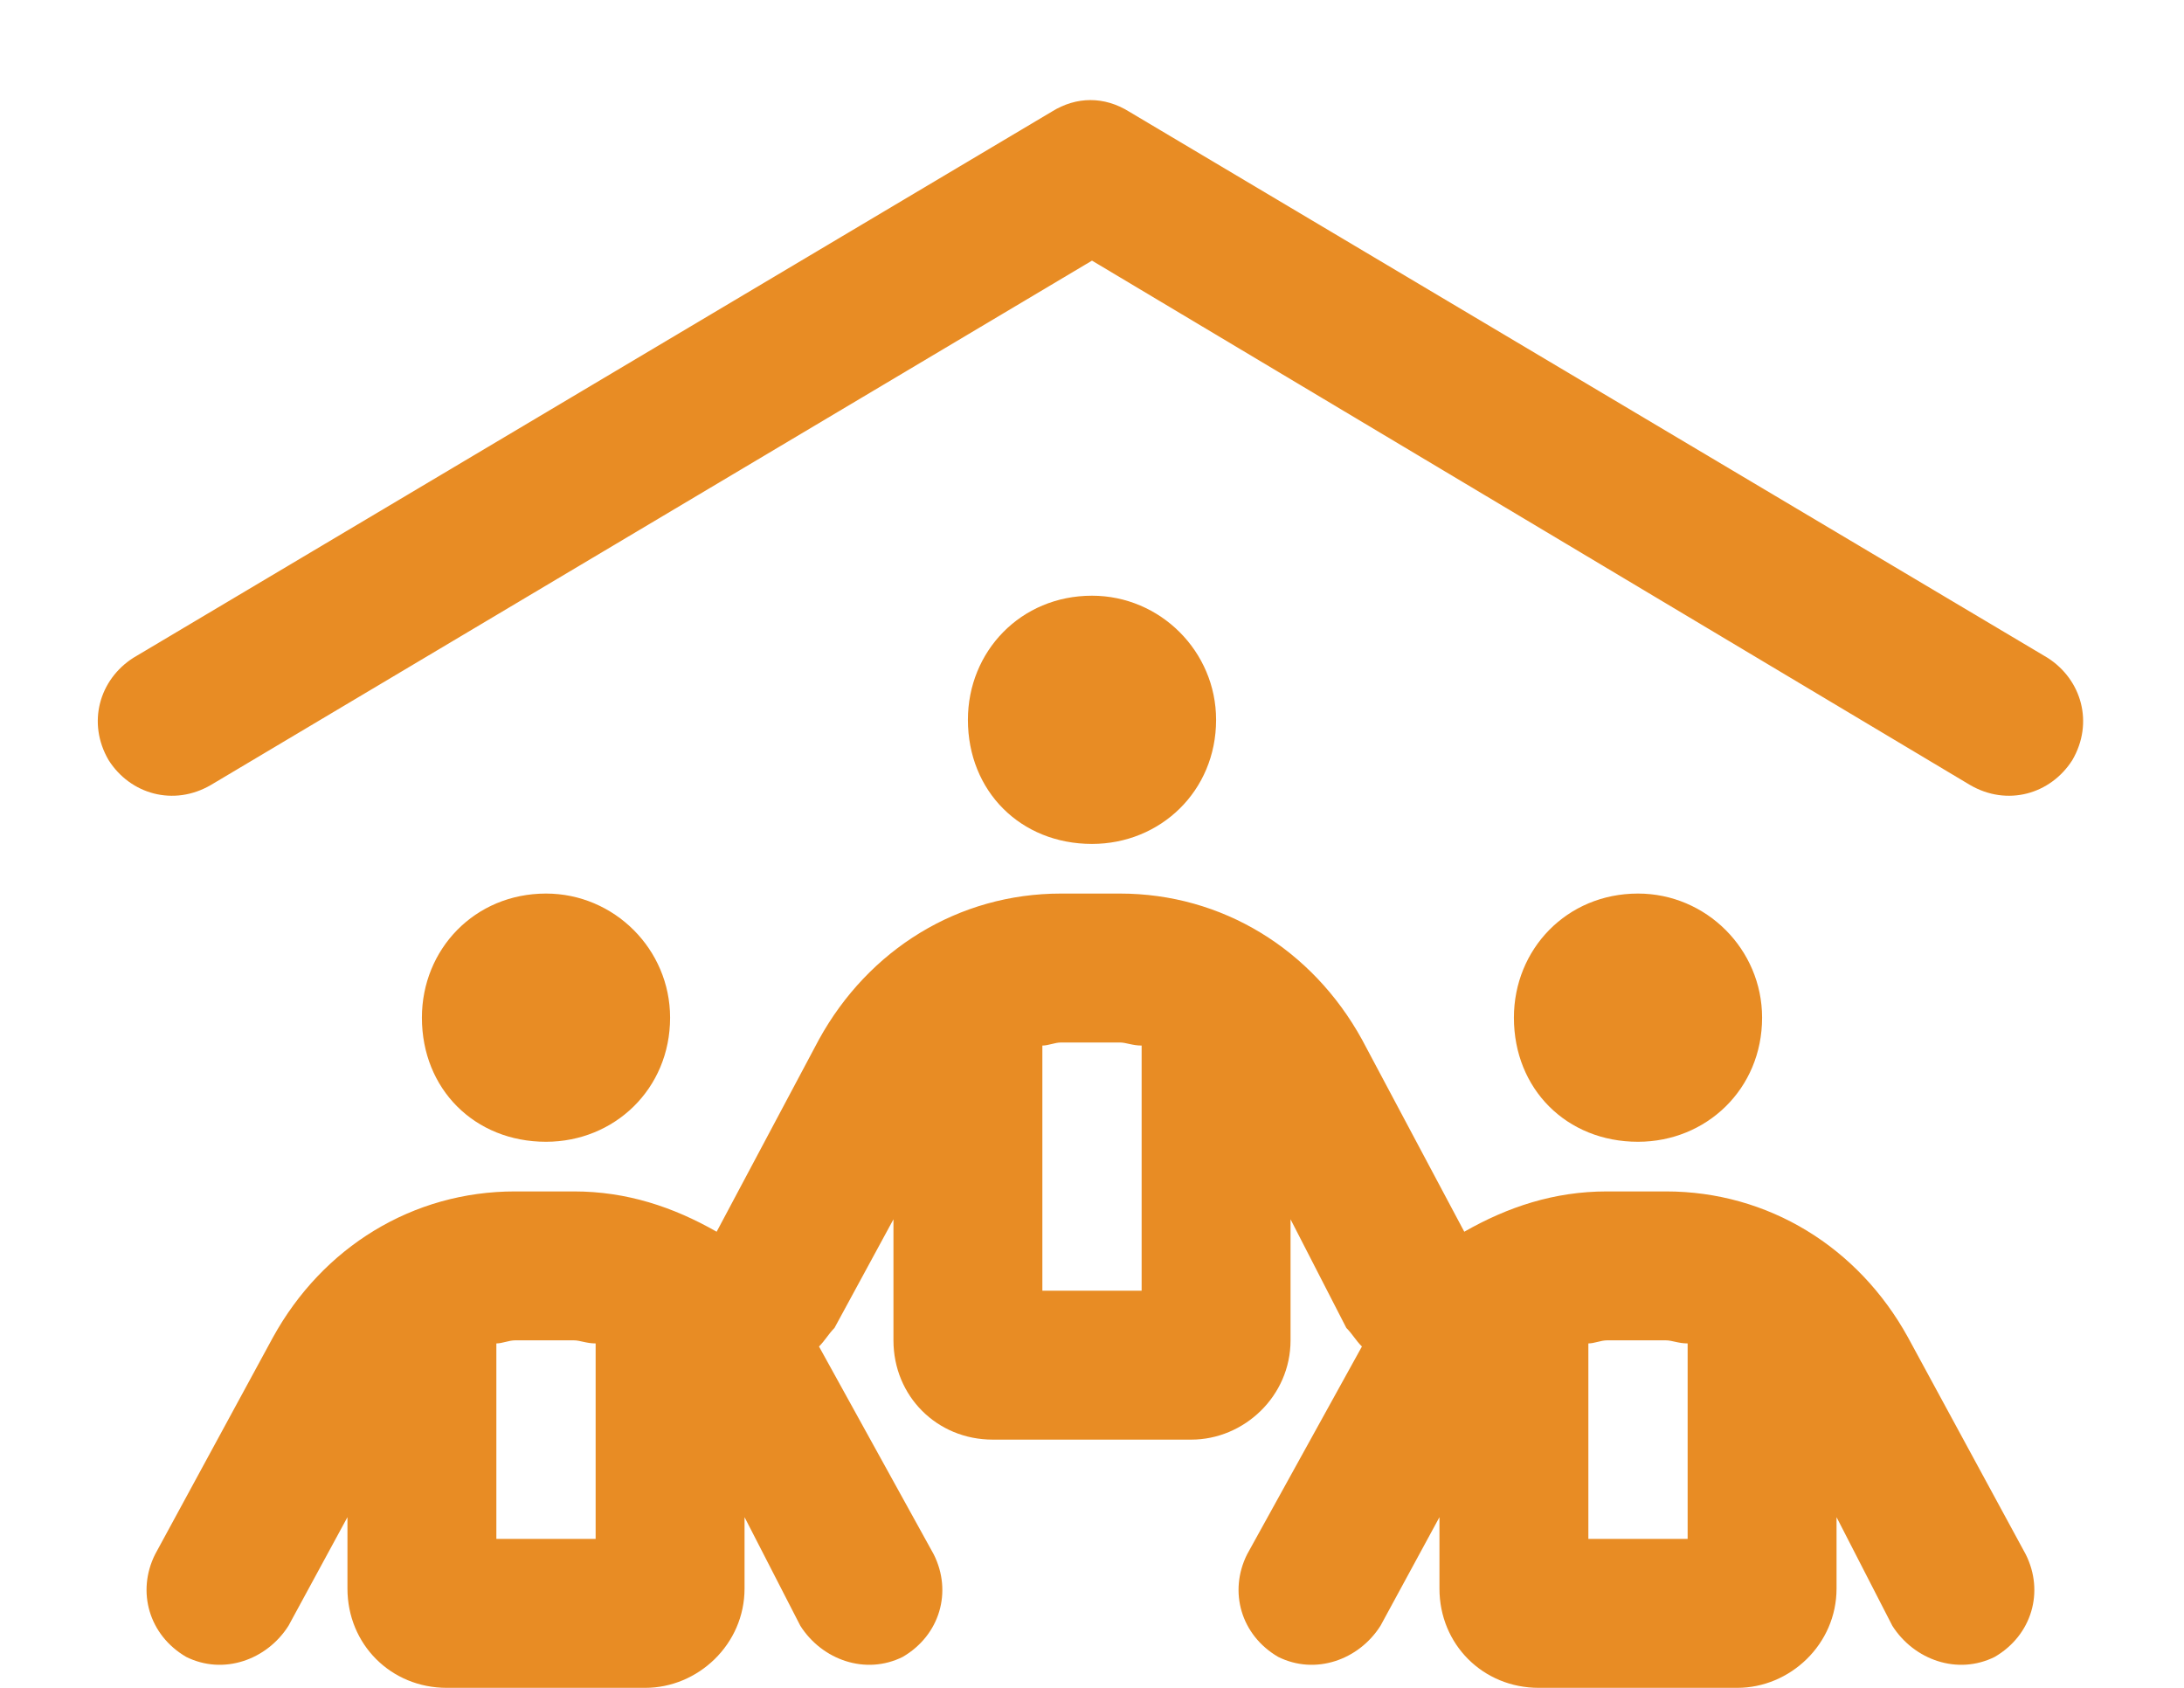 <svg width="22" height="17" viewBox="0 0 22 17" fill="none" xmlns="http://www.w3.org/2000/svg">
<path d="M20.625 6.625C20.969 6.844 21.094 7.281 20.875 7.656C20.656 8 20.219 8.125 19.844 7.906L11 2.625L2.125 7.906C1.75 8.125 1.312 8 1.094 7.656C0.875 7.281 1 6.844 1.344 6.625L10.594 1.125C10.844 0.969 11.125 0.969 11.375 1.125L20.625 6.625ZM15.25 10.25C15.25 9.562 15.781 9 16.5 9C17.188 9 17.75 9.562 17.75 10.25C17.75 10.969 17.188 11.5 16.5 11.5C15.781 11.5 15.25 10.969 15.25 10.25ZM19.062 16.375L18.5 15.281V16C18.5 16.562 18.031 17 17.5 17H15.5C14.938 17 14.5 16.562 14.5 16V15.281L13.906 16.375C13.688 16.719 13.25 16.875 12.875 16.688C12.5 16.469 12.375 16.031 12.562 15.656L13.719 13.562C13.656 13.5 13.625 13.438 13.562 13.375L13 12.281V13.5C13 14.062 12.531 14.5 12 14.5H10C9.438 14.5 9 14.062 9 13.5V12.281L8.406 13.375C8.344 13.438 8.312 13.5 8.25 13.562L9.406 15.656C9.594 16.031 9.469 16.469 9.094 16.688C8.719 16.875 8.281 16.719 8.062 16.375L7.5 15.281V16C7.5 16.562 7.031 17 6.5 17H4.5C3.938 17 3.5 16.562 3.5 16V15.281L2.906 16.375C2.688 16.719 2.25 16.875 1.875 16.688C1.5 16.469 1.375 16.031 1.562 15.656L2.75 13.469C3.25 12.562 4.156 12 5.188 12H5.781C6.312 12 6.781 12.156 7.219 12.406L8.25 10.469C8.75 9.562 9.656 9 10.688 9H11.281C12.312 9 13.219 9.562 13.719 10.469L14.75 12.406C15.188 12.156 15.656 12 16.188 12H16.781C17.812 12 18.719 12.562 19.219 13.469L20.406 15.656C20.594 16.031 20.469 16.469 20.094 16.688C19.719 16.875 19.281 16.719 19.062 16.375ZM17 15.5V13.531C16.906 13.531 16.844 13.5 16.781 13.5H16.188C16.125 13.5 16.062 13.531 16 13.531V15.5H17ZM10.5 10.531V13H11.5V10.531C11.406 10.531 11.344 10.5 11.281 10.5H10.688C10.625 10.5 10.562 10.531 10.5 10.531ZM6 15.5V13.531C5.906 13.531 5.844 13.5 5.781 13.5H5.188C5.125 13.5 5.062 13.531 5 13.531V15.5H6ZM12.25 7.25C12.25 7.969 11.688 8.5 11 8.5C10.281 8.5 9.75 7.969 9.75 7.25C9.75 6.562 10.281 6 11 6C11.688 6 12.25 6.562 12.25 7.25ZM4.25 10.25C4.25 9.562 4.781 9 5.5 9C6.188 9 6.75 9.562 6.75 10.25C6.75 10.969 6.188 11.5 5.5 11.5C4.781 11.5 4.25 10.969 4.25 10.25Z" fill="#E88C24"/>
</svg>
